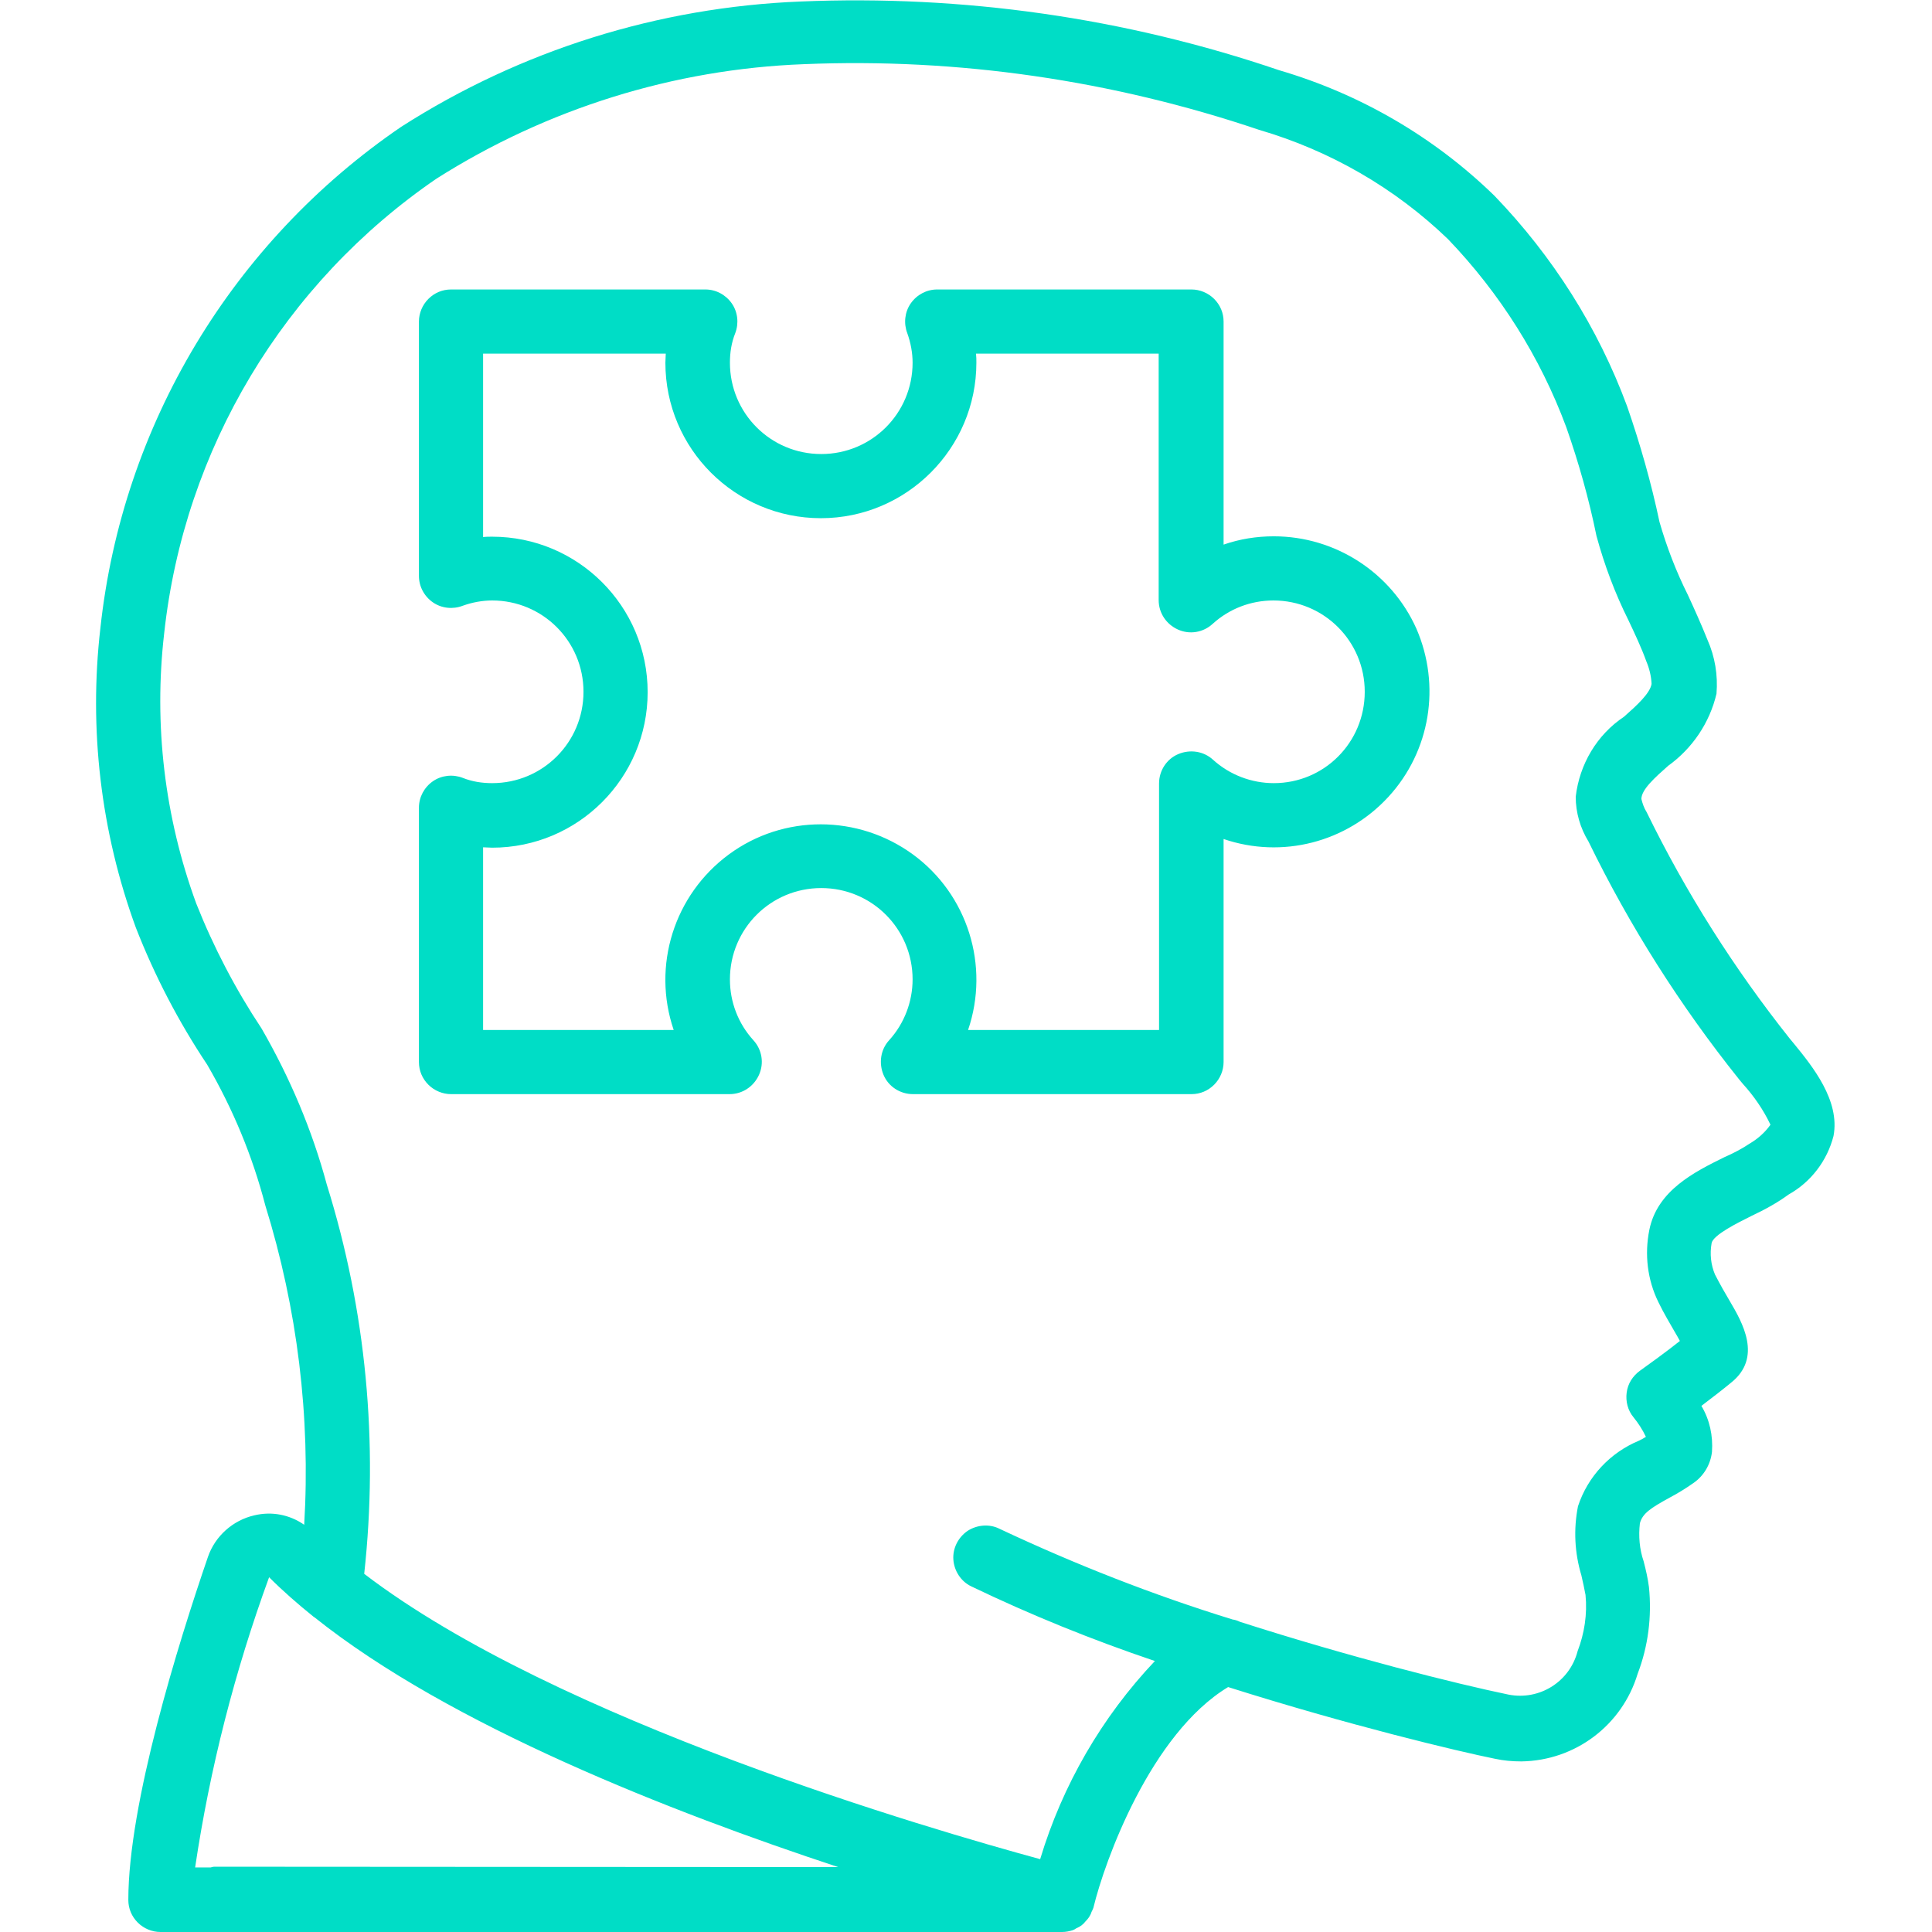<?xml version="1.0" encoding="UTF-8"?> <!-- Generator: Adobe Illustrator 25.3.1, SVG Export Plug-In . SVG Version: 6.00 Build 0) --> <svg xmlns="http://www.w3.org/2000/svg" xmlns:xlink="http://www.w3.org/1999/xlink" version="1.1" id="Capa_1" x="0px" y="0px" viewBox="0 0 511.9 511.9" style="enable-background:new 0 0 511.9 511.9;" xml:space="preserve"> <style type="text/css"> .st0{fill:#00DDC6;} </style> <g transform="translate(-1)"> <g> <g> <path class="st0" d="M476.3,276.5l-1-1.2c-14.8-18.6-27.6-38.8-38-60.1c-0.7-1.1-1.1-2.3-1.4-3.5c0-2.5,3.6-5.7,7.1-8.8 c6.4-4.6,11-11.4,12.8-19.1c0.4-4.9-0.4-9.8-2.4-14.3c-1.6-4-3.4-8-5.2-11.9c-3.1-6.2-5.6-12.7-7.5-19.3 c-2.2-10.4-5.1-20.6-8.6-30.7c-7.7-20.8-19.7-39.7-35.1-55.7c-16-15.6-35.6-27-57.1-33.3c-40.8-13.9-83.8-20-126.8-18.2 c-37.6,1.5-74.1,12.9-105.8,33.2c-44.7,30.5-73.9,79-79.7,132.8c-3.1,26.8,0.1,54,9.4,79.4c5,12.8,11.3,24.9,18.9,36.3 c6.8,11.7,12,24.2,15.4,37.3c8.5,27.4,12,56,10.3,84.6c-3.9-2.7-8.6-3.6-13.2-2.5c-5.7,1.3-10.4,5.5-12.3,11 c-7.9,23-21.1,65.4-21.1,90.9c0,2.3,0.9,4.4,2.5,6c1.6,1.6,3.8,2.5,6,2.5h238.9c1,0,2-0.2,2.9-0.5c0.3-0.1,0.6-0.3,0.9-0.5 c1-0.4,1.8-1,2.4-1.8c0.7-0.7,1.3-1.5,1.6-2.5c0.2-0.4,0.4-0.8,0.5-1.1c3-12.5,15.2-46.1,35.7-58.5c31.9,10.1,60.8,17,70.7,19 c2.3,0.5,4.6,0.7,7,0.7c14.3-0.2,26.7-9.6,30.8-23.2c2.8-7.3,3.8-15.2,3-23c-0.3-2.3-0.8-4.5-1.4-6.8c-1.1-3.2-1.4-6.7-1-10.1 c0.7-2.6,2.8-4,7.9-6.8c2.1-1.1,4.2-2.4,6.2-3.8c2.8-1.9,4.6-4.9,5-8.3c0.3-4.3-0.6-8.5-2.8-12.2c2.9-2.2,6-4.6,7.8-6.1 c8.5-6.7,3-16.1-0.3-21.7c-1.2-2-2.5-4.3-3.9-7c-1.1-2.6-1.4-5.5-0.9-8.3c0.4-2.2,6.9-5.4,10.7-7.3c3.4-1.6,6.7-3.4,9.7-5.6 c5.9-3.3,10.2-8.9,11.9-15.5C488.6,291.6,481.2,282.5,476.3,276.5z M57.9,494.6L57.9,494.6c-0.4,0-0.8,0.1-1.1,0.2h-4.1 c3.9-26.2,10.5-52,19.6-76.9c3.7,3.7,7.6,7.1,11.7,10.4c0.1,0.1,0.2,0.2,0.3,0.2c35.9,28.7,94.8,51.7,138.8,66.2L57.9,494.6z M464.6,303c-2.1,1.4-4.4,2.6-6.7,3.6c-7.9,3.9-17.8,8.8-19.9,19.3c-1.3,6.5-0.5,13.2,2.4,19.1c1.5,3.1,3.1,5.7,4.4,8 c0.4,0.7,0.9,1.5,1.3,2.3c-3.5,2.8-8.5,6.4-10.6,7.9c-1.9,1.4-3.2,3.4-3.5,5.8c-0.3,2.3,0.3,4.7,1.8,6.5c1.3,1.6,2.4,3.3,3.3,5.2 c-0.6,0.4-1.2,0.7-1.8,1c-7.7,3.2-13.6,9.5-16.2,17.4c-1.2,6.1-0.9,12.3,0.9,18.3c0.4,1.8,0.8,3.5,1.1,5.2 c0.5,5.1-0.3,10.2-2.1,14.9c-2.1,8.1-10.1,13.1-18.3,11.5c-14-2.9-41.9-9.9-71.2-19.3c-0.6-0.3-1.2-0.5-1.9-0.6 c-21.1-6.5-41.7-14.6-61.7-24c-2.7-1.4-6-1.1-8.5,0.5c-2.5,1.7-4,4.6-3.8,7.6s2,5.8,4.7,7.1c15.8,7.6,32.1,14.2,48.7,19.8 c-14.1,14.9-24.5,32.9-30.4,52.5c-28.6-7.8-128.1-36.6-179.1-75.6c3.8-34.7,0.5-69.8-9.9-103.1c-3.9-14.5-9.8-28.4-17.3-41.4 c-6.9-10.4-12.7-21.5-17.3-33.1c-8.4-22.9-11.3-47.4-8.5-71.6c5.3-48.8,31.7-92.8,72.2-120.5c29.2-18.5,62.8-29,97.3-30.3 c40.9-1.7,81.8,4.3,120.6,17.4c18.8,5.5,36,15.4,50.1,29c13.7,14.3,24.4,31.2,31.3,49.8c3.3,9.4,6,19,8,28.8 c2.1,7.7,4.9,15.2,8.5,22.4c1.7,3.6,3.4,7.2,4.7,10.8c0.8,1.9,1.3,3.9,1.4,6c-0.4,2.5-3.9,5.7-7.3,8.7 c-7.2,4.8-11.8,12.6-12.8,21.2c0,4.2,1.2,8.3,3.4,11.9c10.9,22.4,24.3,43.5,39.9,63l1,1.2c2.9,3.2,5.4,6.8,7.3,10.8 C468.7,300,466.8,301.7,464.6,303z"></path> <path class="st0" d="M338.5,142.1c-4.5,0-9,0.7-13.3,2.2V85.2c0-2.3-0.9-4.4-2.5-6s-3.8-2.5-6-2.5h-67.4c-2.8,0-5.4,1.4-7,3.7 c-1.6,2.3-1.9,5.3-0.9,7.9c0.9,2.5,1.4,5.2,1.4,7.8c0,13.4-10.8,24.2-24.2,24.2s-24.2-10.8-24.2-24.2c0-2.7,0.4-5.3,1.4-7.8 c1-2.6,0.7-5.6-0.9-7.9c-1.6-2.3-4.2-3.7-7-3.7h-67.4c-2.3,0-4.4,0.9-6,2.5s-2.5,3.8-2.5,6v67.4c0,2.8,1.4,5.4,3.7,7 c2.3,1.6,5.3,1.9,7.9,0.9c2.5-0.9,5.2-1.4,7.8-1.4c13.4,0,24.2,10.8,24.2,24.2s-10.8,24.2-24.2,24.2c-2.7,0-5.3-0.4-7.8-1.4 c-2.6-1-5.6-0.7-7.9,0.9c-2.3,1.6-3.7,4.2-3.7,7v67.4c0,2.3,0.9,4.4,2.5,6c1.6,1.6,3.8,2.5,6,2.5h73.8c3.4,0,6.4-2,7.8-5.1 c1.4-3.1,0.8-6.7-1.5-9.2c-4-4.4-6.2-10.1-6.2-16.1c0-13.4,10.8-24.2,24.2-24.2s24.2,10.8,24.2,24.2c0,5.9-2.2,11.7-6.2,16.1 c-2.3,2.5-2.8,6.1-1.5,9.2s4.4,5.1,7.8,5.1h73.8c2.3,0,4.4-0.9,6-2.5c1.6-1.6,2.5-3.8,2.5-6v-59.1c15.5,5.3,32.6,0.9,43.7-11.2 s13.9-29.5,7.4-44.5C369.7,151.8,354.9,142.1,338.5,142.1z M338.5,207.5L338.5,207.5c-5.9,0-11.7-2.2-16.1-6.2 c-2.5-2.3-6.1-2.8-9.2-1.5s-5.1,4.4-5.1,7.8v65.3h-50.6c5.8-17-0.1-35.9-14.6-46.5s-34.3-10.7-48.8,0s-20.4,29.5-14.6,46.5H129 v-48.4c0.8,0,1.6,0.1,2.4,0.1c22.8,0,41.2-18.5,41.2-41.2c0-22.8-18.5-41.2-41.2-41.2c-0.8,0-1.6,0-2.4,0.1V93.7h48.4 c0,0.8-0.1,1.6-0.1,2.4c0,22.8,18.5,41.2,41.2,41.2s41.2-18.5,41.2-41.2c0-0.8,0-1.6-0.1-2.4h48.4V159c0,3.4,2,6.4,5.1,7.8 s6.7,0.8,9.2-1.5c4.4-4,10.1-6.2,16.1-6.2c13.4,0,24.2,10.8,24.2,24.2S351.9,207.5,338.5,207.5z"></path> </g> </g> </g> </svg> 